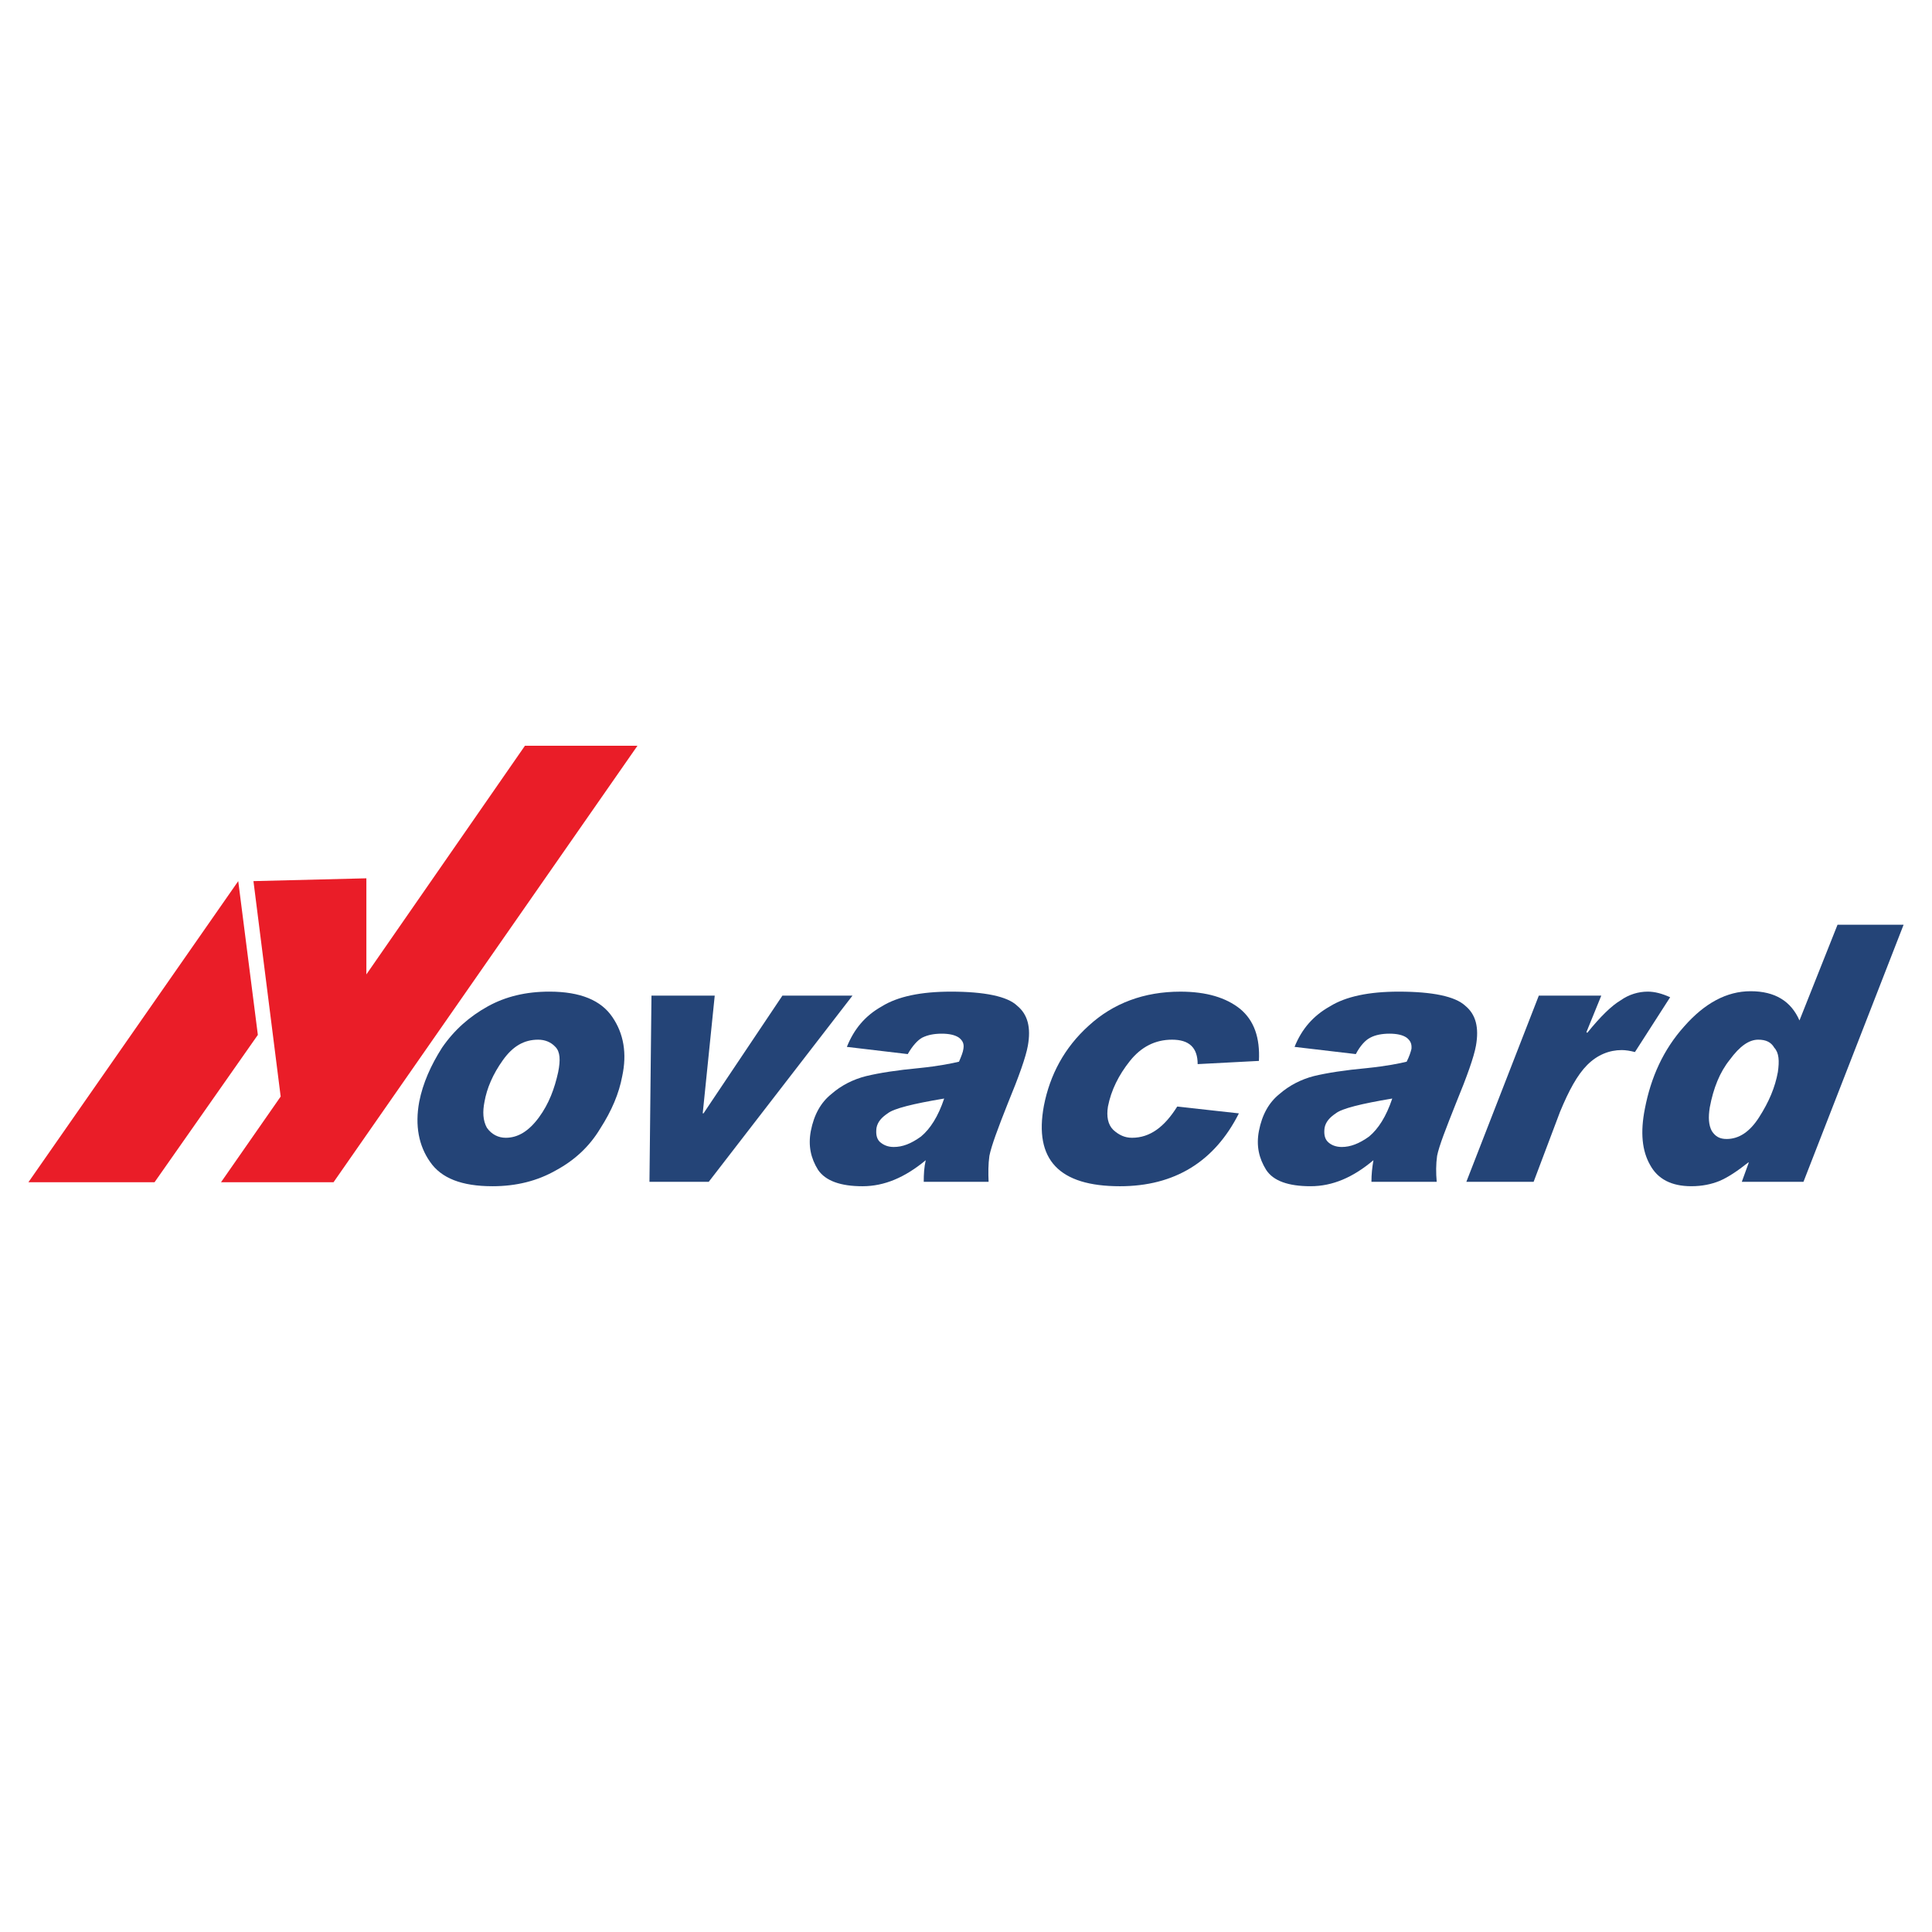 <?xml version="1.0" encoding="utf-8"?>
<!-- Generator: Adobe Illustrator 13.0.0, SVG Export Plug-In . SVG Version: 6.00 Build 14948)  -->
<!DOCTYPE svg PUBLIC "-//W3C//DTD SVG 1.0//EN" "http://www.w3.org/TR/2001/REC-SVG-20010904/DTD/svg10.dtd">
<svg version="1.0" id="Layer_1" xmlns="http://www.w3.org/2000/svg" xmlns:xlink="http://www.w3.org/1999/xlink" x="0px" y="0px"
	 width="192.756px" height="192.756px" viewBox="0 0 192.756 192.756" enable-background="new 0 0 192.756 192.756"
	 xml:space="preserve">
<g>
	<polygon fill-rule="evenodd" clip-rule="evenodd" fill="#FFFFFF" points="0,0 192.756,0 192.756,192.756 0,192.756 0,0 	"/>
	<path fill-rule="evenodd" clip-rule="evenodd" fill="#244477" d="M189.921,92.263h-6.591l-3.796,9.547
		c-0.839-1.918-2.437-2.916-4.874-2.916c-2.396,0-4.594,1.199-6.632,3.516c-2.077,2.316-3.315,5.074-3.915,8.189
		c-0.479,2.396-0.279,4.234,0.52,5.633c0.759,1.398,2.117,2.117,4.115,2.117c1.078,0,1.997-0.199,2.796-0.52
		c0.839-0.359,1.758-0.959,2.917-1.877v0.08l-0.68,1.877h6.152L189.921,92.263L189.921,92.263z M177.377,106.965
		c-0.279,1.518-0.879,2.957-1.878,4.514c-0.919,1.439-1.997,2.158-3.235,2.158c-0.68,0-1.119-0.24-1.479-0.799
		c-0.319-0.6-0.359-1.359-0.2-2.357c0.36-1.918,0.999-3.516,1.998-4.754c0.999-1.359,1.918-1.998,2.837-1.998
		c0.759,0,1.278,0.24,1.598,0.799C177.497,105.047,177.537,105.846,177.377,106.965L177.377,106.965z"/>
	<path fill-rule="evenodd" clip-rule="evenodd" fill="#244477" d="M166.631,99.494c-0.8-0.359-1.519-0.559-2.237-0.559
		c-0.919,0-1.878,0.279-2.717,0.877c-0.879,0.521-1.998,1.6-3.316,3.236l-0.08-0.08l1.479-3.635h-6.232l-7.23,18.576h6.712
		l2.637-6.99c0.879-2.117,1.718-3.676,2.716-4.674c0.999-1,2.197-1.479,3.436-1.479c0.4,0,0.879,0.08,1.318,0.199L166.631,99.494
		L166.631,99.494z"/>
	<path fill-rule="evenodd" clip-rule="evenodd" fill="#244477" d="M116.933,103.729c1.718,0,2.557,0.799,2.557,2.438l6.112-0.32
		c0.12-2.316-0.479-4.035-1.878-5.193c-1.398-1.119-3.355-1.717-5.952-1.717c-3.636,0-6.712,1.158-9.149,3.395
		c-2.437,2.197-3.874,4.914-4.474,7.99c-0.999,5.393,1.518,8.029,7.59,8.029c5.434,0,9.429-2.436,11.865-7.27l-6.152-0.68
		c-1.278,2.037-2.716,3.115-4.514,3.115c-0.719,0-1.318-0.279-1.878-0.799c-0.52-0.52-0.68-1.318-0.52-2.316
		c0.32-1.639,1.079-3.156,2.197-4.555C113.856,104.447,115.255,103.729,116.933,103.729L116.933,103.729z"/>
	<path fill-rule="evenodd" clip-rule="evenodd" fill="#244477" d="M102.55,104.328c0.32-1.799,0-3.117-1.078-3.994
		c-0.959-0.92-3.236-1.398-6.592-1.398c-2.996,0-5.313,0.479-6.912,1.477c-1.638,0.92-2.756,2.238-3.476,4.035l6.073,0.719
		c0.479-0.838,0.999-1.396,1.438-1.637c0.56-0.279,1.199-0.4,1.958-0.4c0.719,0,1.318,0.121,1.718,0.4
		c0.399,0.318,0.519,0.639,0.439,1.119c-0.04,0.318-0.2,0.719-0.439,1.277c-0.679,0.16-1.998,0.439-3.996,0.639
		c-2.157,0.201-3.955,0.48-5.273,0.799c-1.278,0.32-2.477,0.92-3.476,1.799c-1.039,0.838-1.718,2.037-2.038,3.676
		c-0.279,1.479,0,2.717,0.719,3.875c0.759,1.117,2.277,1.637,4.435,1.637c2.197,0,4.235-0.879,6.312-2.596
		c-0.16,0.68-0.2,1.398-0.2,2.156h6.471c-0.039-0.879-0.039-1.758,0.08-2.596c0.2-0.998,0.839-2.717,1.838-5.234
		C101.672,107.363,102.351,105.447,102.55,104.328L102.55,104.328z M88.568,111.08c0.599-0.48,2.517-0.959,5.633-1.479
		c-0.599,1.797-1.398,3.035-2.317,3.795c-0.999,0.719-1.838,1.039-2.717,1.039c-0.599,0-1.039-0.199-1.398-0.52
		c-0.319-0.32-0.399-0.799-0.319-1.398C87.569,111.918,87.968,111.479,88.568,111.08L88.568,111.08z"/>
	<path fill-rule="evenodd" clip-rule="evenodd" fill="#244477" d="M138.625,103.129c0.72,0,1.318,0.121,1.718,0.4
		c0.4,0.318,0.52,0.639,0.479,1.119c-0.079,0.318-0.199,0.719-0.479,1.277c-0.639,0.16-1.997,0.439-3.954,0.639
		c-2.198,0.201-3.996,0.48-5.314,0.799c-1.238,0.32-2.437,0.92-3.436,1.799c-1.038,0.838-1.718,2.037-2.037,3.676
		c-0.28,1.479,0,2.717,0.719,3.875c0.72,1.117,2.237,1.637,4.435,1.637s4.235-0.879,6.272-2.596c-0.12,0.68-0.2,1.398-0.2,2.156
		h6.512c-0.079-0.879-0.079-1.758,0.04-2.596c0.2-0.998,0.879-2.717,1.878-5.234c1.119-2.717,1.798-4.633,1.998-5.752
		c0.319-1.799,0-3.117-1.079-3.994c-0.999-0.92-3.236-1.398-6.632-1.398c-2.956,0-5.273,0.479-6.871,1.477
		c-1.638,0.92-2.797,2.238-3.516,4.035l6.112,0.719c0.439-0.838,0.959-1.396,1.438-1.637
		C137.227,103.25,137.906,103.129,138.625,103.129L138.625,103.129z M132.473,113.916c-0.319-0.32-0.399-0.799-0.319-1.398
		c0.12-0.6,0.52-1.039,1.119-1.438c0.599-0.48,2.517-0.959,5.633-1.479c-0.6,1.797-1.398,3.035-2.317,3.795
		c-0.999,0.719-1.878,1.039-2.717,1.039C133.272,114.436,132.792,114.236,132.473,113.916L132.473,113.916z"/>
	<path fill-rule="evenodd" clip-rule="evenodd" fill="#244477" d="M62.081,107.363c0.479-2.236,0.16-4.234-0.999-5.912
		c-1.119-1.639-3.156-2.516-6.272-2.516c-2.317,0-4.354,0.479-6.152,1.477c-1.798,1-3.316,2.318-4.555,4.115
		c-1.118,1.758-1.917,3.557-2.277,5.395c-0.44,2.396-0.04,4.395,1.079,5.992c1.119,1.637,3.156,2.436,6.232,2.436
		c2.357,0,4.475-0.52,6.353-1.598c1.837-0.998,3.315-2.357,4.394-4.154C61.042,110.799,61.761,109.082,62.081,107.363
		L62.081,107.363z M55.689,106.965c-0.36,1.637-0.919,3.156-1.918,4.514c-0.999,1.359-2.077,2.037-3.315,2.037
		c-0.719,0-1.398-0.318-1.878-0.998c-0.4-0.719-0.439-1.598-0.24-2.596c0.24-1.359,0.839-2.758,1.838-4.156
		c0.999-1.398,2.117-2.037,3.516-2.037c0.679,0,1.278,0.24,1.718,0.719C55.889,104.928,55.929,105.766,55.689,106.965
		L55.689,106.965z"/>
	<polygon fill-rule="evenodd" clip-rule="evenodd" fill="#244477" points="64.997,99.334 64.797,117.91 70.71,117.91 85.052,99.334 
		78.061,99.334 70.191,111.08 70.111,111.08 71.309,99.334 64.997,99.334 	"/>
	<polygon fill-rule="evenodd" clip-rule="evenodd" fill="#EA1D28" points="63.599,74.405 52.373,74.405 36.553,97.217 
		36.553,87.629 25.287,87.909 28.003,109.402 22.051,117.951 33.277,117.951 63.599,74.405 	"/>
	<polygon fill-rule="evenodd" clip-rule="evenodd" fill="#EA1D28" points="2.834,117.951 15.419,117.951 25.726,103.25 
		23.769,87.909 2.834,117.951 	"/>
</g>
</svg>
